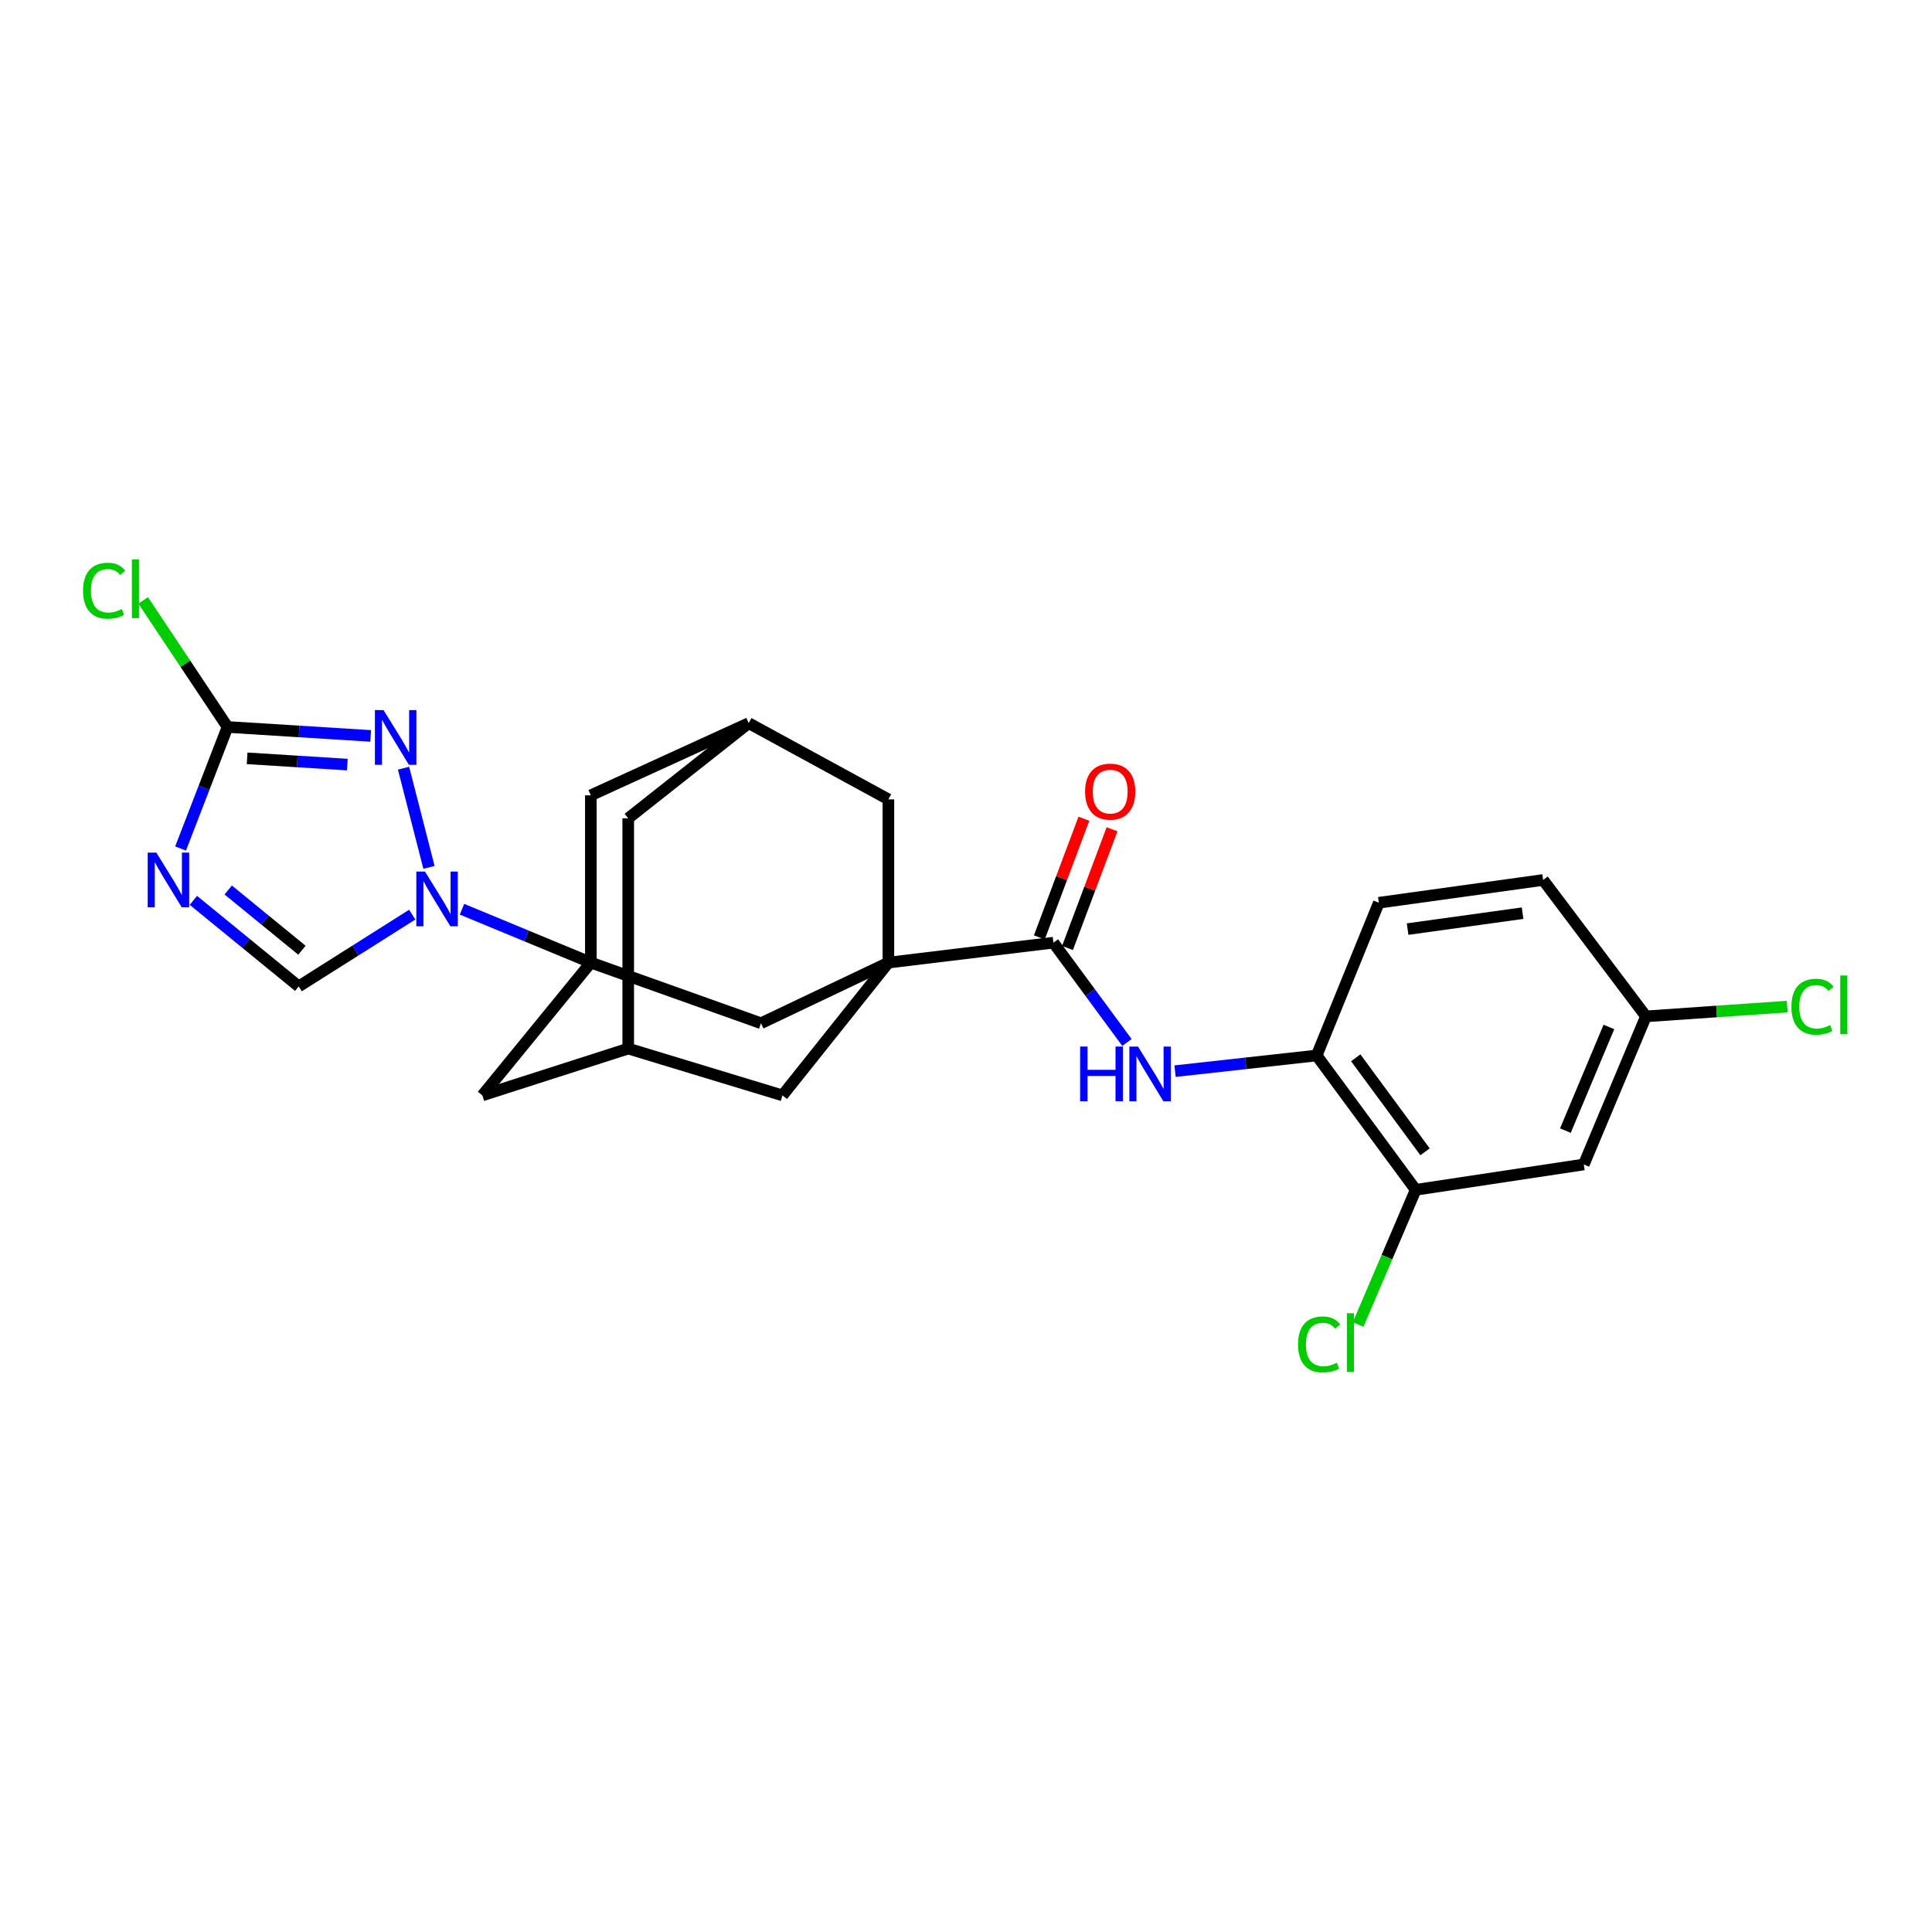 <?xml version='1.0' encoding='iso-8859-1'?>
<svg version='1.1' baseProfile='full'
              xmlns='http://www.w3.org/2000/svg'
                      xmlns:rdkit='http://www.rdkit.org/xml'
                      xmlns:xlink='http://www.w3.org/1999/xlink'
                  xml:space='preserve'
width='1000px' height='1000px' viewBox='0 0 1000 1000'>
<!-- END OF HEADER -->
<rect style='opacity:1.0;fill:#FFFFFF;stroke:none' width='1000' height='1000' x='0' y='0'> </rect>
<path class='bond-0' d='M 305.823,498.245 L 272.475,484.432' style='fill:none;fill-rule:evenodd;stroke:#000000;stroke-width:6px;stroke-linecap:butt;stroke-linejoin:miter;stroke-opacity:1' />
<path class='bond-0' d='M 272.475,484.432 L 239.127,470.618' style='fill:none;fill-rule:evenodd;stroke:#0000FF;stroke-width:6px;stroke-linecap:butt;stroke-linejoin:miter;stroke-opacity:1' />
<path class='bond-7' d='M 305.823,498.245 L 393.886,529.632' style='fill:none;fill-rule:evenodd;stroke:#000000;stroke-width:6px;stroke-linecap:butt;stroke-linejoin:miter;stroke-opacity:1' />
<path class='bond-11' d='M 305.823,498.245 L 305.823,411.652' style='fill:none;fill-rule:evenodd;stroke:#000000;stroke-width:6px;stroke-linecap:butt;stroke-linejoin:miter;stroke-opacity:1' />
<path class='bond-12' d='M 305.823,498.245 L 249.665,566.975' style='fill:none;fill-rule:evenodd;stroke:#000000;stroke-width:6px;stroke-linecap:butt;stroke-linejoin:miter;stroke-opacity:1' />
<path class='bond-3' d='M 222.047,448.96 L 208.87,397.614' style='fill:none;fill-rule:evenodd;stroke:#0000FF;stroke-width:6px;stroke-linecap:butt;stroke-linejoin:miter;stroke-opacity:1' />
<path class='bond-6' d='M 213.375,473.408 L 183.991,491.987' style='fill:none;fill-rule:evenodd;stroke:#0000FF;stroke-width:6px;stroke-linecap:butt;stroke-linejoin:miter;stroke-opacity:1' />
<path class='bond-6' d='M 183.991,491.987 L 154.608,510.566' style='fill:none;fill-rule:evenodd;stroke:#000000;stroke-width:6px;stroke-linecap:butt;stroke-linejoin:miter;stroke-opacity:1' />
<path class='bond-1' d='M 459.832,498.245 L 393.886,529.632' style='fill:none;fill-rule:evenodd;stroke:#000000;stroke-width:6px;stroke-linecap:butt;stroke-linejoin:miter;stroke-opacity:1' />
<path class='bond-5' d='M 459.832,498.245 L 545.249,487.93' style='fill:none;fill-rule:evenodd;stroke:#000000;stroke-width:6px;stroke-linecap:butt;stroke-linejoin:miter;stroke-opacity:1' />
<path class='bond-27' d='M 459.832,498.245 L 405.005,566.975' style='fill:none;fill-rule:evenodd;stroke:#000000;stroke-width:6px;stroke-linecap:butt;stroke-linejoin:miter;stroke-opacity:1' />
<path class='bond-28' d='M 459.832,498.245 L 459.832,413.753' style='fill:none;fill-rule:evenodd;stroke:#000000;stroke-width:6px;stroke-linecap:butt;stroke-linejoin:miter;stroke-opacity:1' />
<path class='bond-2' d='M 100.1,466.027 L 127.354,488.297' style='fill:none;fill-rule:evenodd;stroke:#0000FF;stroke-width:6px;stroke-linecap:butt;stroke-linejoin:miter;stroke-opacity:1' />
<path class='bond-2' d='M 127.354,488.297 L 154.608,510.566' style='fill:none;fill-rule:evenodd;stroke:#000000;stroke-width:6px;stroke-linecap:butt;stroke-linejoin:miter;stroke-opacity:1' />
<path class='bond-2' d='M 118.124,460.656 L 137.202,476.245' style='fill:none;fill-rule:evenodd;stroke:#0000FF;stroke-width:6px;stroke-linecap:butt;stroke-linejoin:miter;stroke-opacity:1' />
<path class='bond-2' d='M 137.202,476.245 L 156.279,491.834' style='fill:none;fill-rule:evenodd;stroke:#000000;stroke-width:6px;stroke-linecap:butt;stroke-linejoin:miter;stroke-opacity:1' />
<path class='bond-29' d='M 93.471,439.19 L 105.618,407.735' style='fill:none;fill-rule:evenodd;stroke:#0000FF;stroke-width:6px;stroke-linecap:butt;stroke-linejoin:miter;stroke-opacity:1' />
<path class='bond-29' d='M 105.618,407.735 L 117.766,376.28' style='fill:none;fill-rule:evenodd;stroke:#000000;stroke-width:6px;stroke-linecap:butt;stroke-linejoin:miter;stroke-opacity:1' />
<path class='bond-4' d='M 191.871,380.911 L 154.818,378.596' style='fill:none;fill-rule:evenodd;stroke:#0000FF;stroke-width:6px;stroke-linecap:butt;stroke-linejoin:miter;stroke-opacity:1' />
<path class='bond-4' d='M 154.818,378.596 L 117.766,376.28' style='fill:none;fill-rule:evenodd;stroke:#000000;stroke-width:6px;stroke-linecap:butt;stroke-linejoin:miter;stroke-opacity:1' />
<path class='bond-4' d='M 179.784,395.75 L 153.848,394.129' style='fill:none;fill-rule:evenodd;stroke:#0000FF;stroke-width:6px;stroke-linecap:butt;stroke-linejoin:miter;stroke-opacity:1' />
<path class='bond-4' d='M 153.848,394.129 L 127.911,392.508' style='fill:none;fill-rule:evenodd;stroke:#000000;stroke-width:6px;stroke-linecap:butt;stroke-linejoin:miter;stroke-opacity:1' />
<path class='bond-21' d='M 117.766,376.28 L 95.93,343.52' style='fill:none;fill-rule:evenodd;stroke:#000000;stroke-width:6px;stroke-linecap:butt;stroke-linejoin:miter;stroke-opacity:1' />
<path class='bond-21' d='M 95.93,343.52 L 74.095,310.759' style='fill:none;fill-rule:evenodd;stroke:#00CC00;stroke-width:6px;stroke-linecap:butt;stroke-linejoin:miter;stroke-opacity:1' />
<path class='bond-8' d='M 545.249,487.93 L 564.278,513.759' style='fill:none;fill-rule:evenodd;stroke:#000000;stroke-width:6px;stroke-linecap:butt;stroke-linejoin:miter;stroke-opacity:1' />
<path class='bond-8' d='M 564.278,513.759 L 583.307,539.587' style='fill:none;fill-rule:evenodd;stroke:#0000FF;stroke-width:6px;stroke-linecap:butt;stroke-linejoin:miter;stroke-opacity:1' />
<path class='bond-18' d='M 552.534,490.666 L 564.065,459.953' style='fill:none;fill-rule:evenodd;stroke:#000000;stroke-width:6px;stroke-linecap:butt;stroke-linejoin:miter;stroke-opacity:1' />
<path class='bond-18' d='M 564.065,459.953 L 575.596,429.241' style='fill:none;fill-rule:evenodd;stroke:#FF0000;stroke-width:6px;stroke-linecap:butt;stroke-linejoin:miter;stroke-opacity:1' />
<path class='bond-18' d='M 537.964,485.195 L 549.495,454.483' style='fill:none;fill-rule:evenodd;stroke:#000000;stroke-width:6px;stroke-linecap:butt;stroke-linejoin:miter;stroke-opacity:1' />
<path class='bond-18' d='M 549.495,454.483 L 561.026,423.77' style='fill:none;fill-rule:evenodd;stroke:#FF0000;stroke-width:6px;stroke-linecap:butt;stroke-linejoin:miter;stroke-opacity:1' />
<path class='bond-9' d='M 608.202,554.428 L 644.854,550.374' style='fill:none;fill-rule:evenodd;stroke:#0000FF;stroke-width:6px;stroke-linecap:butt;stroke-linejoin:miter;stroke-opacity:1' />
<path class='bond-9' d='M 644.854,550.374 L 681.506,546.319' style='fill:none;fill-rule:evenodd;stroke:#000000;stroke-width:6px;stroke-linecap:butt;stroke-linejoin:miter;stroke-opacity:1' />
<path class='bond-10' d='M 681.506,546.319 L 732.762,615.844' style='fill:none;fill-rule:evenodd;stroke:#000000;stroke-width:6px;stroke-linecap:butt;stroke-linejoin:miter;stroke-opacity:1' />
<path class='bond-10' d='M 701.722,547.513 L 737.601,596.18' style='fill:none;fill-rule:evenodd;stroke:#000000;stroke-width:6px;stroke-linecap:butt;stroke-linejoin:miter;stroke-opacity:1' />
<path class='bond-19' d='M 681.506,546.319 L 713.688,467.257' style='fill:none;fill-rule:evenodd;stroke:#000000;stroke-width:6px;stroke-linecap:butt;stroke-linejoin:miter;stroke-opacity:1' />
<path class='bond-17' d='M 732.762,615.844 L 819.77,602.728' style='fill:none;fill-rule:evenodd;stroke:#000000;stroke-width:6px;stroke-linecap:butt;stroke-linejoin:miter;stroke-opacity:1' />
<path class='bond-23' d='M 732.762,615.844 L 717.87,650.702' style='fill:none;fill-rule:evenodd;stroke:#000000;stroke-width:6px;stroke-linecap:butt;stroke-linejoin:miter;stroke-opacity:1' />
<path class='bond-23' d='M 717.87,650.702 L 702.978,685.56' style='fill:none;fill-rule:evenodd;stroke:#00CC00;stroke-width:6px;stroke-linecap:butt;stroke-linejoin:miter;stroke-opacity:1' />
<path class='bond-16' d='M 305.823,411.652 L 387.522,374.3' style='fill:none;fill-rule:evenodd;stroke:#000000;stroke-width:6px;stroke-linecap:butt;stroke-linejoin:miter;stroke-opacity:1' />
<path class='bond-15' d='M 249.665,566.975 L 325.165,542.739' style='fill:none;fill-rule:evenodd;stroke:#000000;stroke-width:6px;stroke-linecap:butt;stroke-linejoin:miter;stroke-opacity:1' />
<path class='bond-13' d='M 459.832,413.753 L 387.522,374.3' style='fill:none;fill-rule:evenodd;stroke:#000000;stroke-width:6px;stroke-linecap:butt;stroke-linejoin:miter;stroke-opacity:1' />
<path class='bond-14' d='M 405.005,566.975 L 325.165,542.739' style='fill:none;fill-rule:evenodd;stroke:#000000;stroke-width:6px;stroke-linecap:butt;stroke-linejoin:miter;stroke-opacity:1' />
<path class='bond-20' d='M 325.165,542.739 L 325.165,423.558' style='fill:none;fill-rule:evenodd;stroke:#000000;stroke-width:6px;stroke-linecap:butt;stroke-linejoin:miter;stroke-opacity:1' />
<path class='bond-26' d='M 387.522,374.3 L 325.165,423.558' style='fill:none;fill-rule:evenodd;stroke:#000000;stroke-width:6px;stroke-linecap:butt;stroke-linejoin:miter;stroke-opacity:1' />
<path class='bond-30' d='M 819.77,602.728 L 851.943,526.069' style='fill:none;fill-rule:evenodd;stroke:#000000;stroke-width:6px;stroke-linecap:butt;stroke-linejoin:miter;stroke-opacity:1' />
<path class='bond-30' d='M 810.245,585.206 L 832.766,531.545' style='fill:none;fill-rule:evenodd;stroke:#000000;stroke-width:6px;stroke-linecap:butt;stroke-linejoin:miter;stroke-opacity:1' />
<path class='bond-24' d='M 713.688,467.257 L 798.707,455.472' style='fill:none;fill-rule:evenodd;stroke:#000000;stroke-width:6px;stroke-linecap:butt;stroke-linejoin:miter;stroke-opacity:1' />
<path class='bond-24' d='M 728.578,480.905 L 788.091,472.656' style='fill:none;fill-rule:evenodd;stroke:#000000;stroke-width:6px;stroke-linecap:butt;stroke-linejoin:miter;stroke-opacity:1' />
<path class='bond-22' d='M 851.943,526.069 L 798.707,455.472' style='fill:none;fill-rule:evenodd;stroke:#000000;stroke-width:6px;stroke-linecap:butt;stroke-linejoin:miter;stroke-opacity:1' />
<path class='bond-25' d='M 851.943,526.069 L 888.505,523.539' style='fill:none;fill-rule:evenodd;stroke:#000000;stroke-width:6px;stroke-linecap:butt;stroke-linejoin:miter;stroke-opacity:1' />
<path class='bond-25' d='M 888.505,523.539 L 925.067,521.009' style='fill:none;fill-rule:evenodd;stroke:#00CC00;stroke-width:6px;stroke-linecap:butt;stroke-linejoin:miter;stroke-opacity:1' />
<path  class='atom-1' d='M 219.974 451.117
L 229.254 466.117
Q 230.174 467.597, 231.654 470.277
Q 233.134 472.957, 233.214 473.117
L 233.214 451.117
L 236.974 451.117
L 236.974 479.437
L 233.094 479.437
L 223.134 463.037
Q 221.974 461.117, 220.734 458.917
Q 219.534 456.717, 219.174 456.037
L 219.174 479.437
L 215.494 479.437
L 215.494 451.117
L 219.974 451.117
' fill='#0000FF'/>
<path  class='atom-3' d='M 80.923 441.312
L 90.203 456.312
Q 91.123 457.792, 92.603 460.472
Q 94.083 463.152, 94.163 463.312
L 94.163 441.312
L 97.923 441.312
L 97.923 469.632
L 94.043 469.632
L 84.083 453.232
Q 82.923 451.312, 81.683 449.112
Q 80.483 446.912, 80.123 446.232
L 80.123 469.632
L 76.443 469.632
L 76.443 441.312
L 80.923 441.312
' fill='#0000FF'/>
<path  class='atom-4' d='M 198.531 367.559
L 207.811 382.559
Q 208.731 384.039, 210.211 386.719
Q 211.691 389.399, 211.771 389.559
L 211.771 367.559
L 215.531 367.559
L 215.531 395.879
L 211.651 395.879
L 201.691 379.479
Q 200.531 377.559, 199.291 375.359
Q 198.091 373.159, 197.731 372.479
L 197.731 395.879
L 194.051 395.879
L 194.051 367.559
L 198.531 367.559
' fill='#0000FF'/>
<path  class='atom-9' d='M 559.074 541.696
L 562.914 541.696
L 562.914 553.736
L 577.394 553.736
L 577.394 541.696
L 581.234 541.696
L 581.234 570.016
L 577.394 570.016
L 577.394 556.936
L 562.914 556.936
L 562.914 570.016
L 559.074 570.016
L 559.074 541.696
' fill='#0000FF'/>
<path  class='atom-9' d='M 589.034 541.696
L 598.314 556.696
Q 599.234 558.176, 600.714 560.856
Q 602.194 563.536, 602.274 563.696
L 602.274 541.696
L 606.034 541.696
L 606.034 570.016
L 602.154 570.016
L 592.194 553.616
Q 591.034 551.696, 589.794 549.496
Q 588.594 547.296, 588.234 546.616
L 588.234 570.016
L 584.554 570.016
L 584.554 541.696
L 589.034 541.696
' fill='#0000FF'/>
<path  class='atom-19' d='M 561.638 409.735
Q 561.638 402.935, 564.998 399.135
Q 568.358 395.335, 574.638 395.335
Q 580.918 395.335, 584.278 399.135
Q 587.638 402.935, 587.638 409.735
Q 587.638 416.615, 584.238 420.535
Q 580.838 424.415, 574.638 424.415
Q 568.398 424.415, 564.998 420.535
Q 561.638 416.655, 561.638 409.735
M 574.638 421.215
Q 578.958 421.215, 581.278 418.335
Q 583.638 415.415, 583.638 409.735
Q 583.638 404.175, 581.278 401.375
Q 578.958 398.535, 574.638 398.535
Q 570.318 398.535, 567.958 401.335
Q 565.638 404.135, 565.638 409.735
Q 565.638 415.455, 567.958 418.335
Q 570.318 421.215, 574.638 421.215
' fill='#FF0000'/>
<path  class='atom-22' d='M 42.987 305.755
Q 42.987 298.715, 46.267 295.035
Q 49.587 291.315, 55.867 291.315
Q 61.707 291.315, 64.827 295.435
L 62.187 297.595
Q 59.907 294.595, 55.867 294.595
Q 51.587 294.595, 49.307 297.475
Q 47.067 300.315, 47.067 305.755
Q 47.067 311.355, 49.387 314.235
Q 51.747 317.115, 56.307 317.115
Q 59.427 317.115, 63.067 315.235
L 64.187 318.235
Q 62.707 319.195, 60.467 319.755
Q 58.227 320.315, 55.747 320.315
Q 49.587 320.315, 46.267 316.555
Q 42.987 312.795, 42.987 305.755
' fill='#00CC00'/>
<path  class='atom-22' d='M 68.267 289.595
L 71.947 289.595
L 71.947 319.955
L 68.267 319.955
L 68.267 289.595
' fill='#00CC00'/>
<path  class='atom-24' d='M 671.869 695.878
Q 671.869 688.838, 675.149 685.158
Q 678.469 681.438, 684.749 681.438
Q 690.589 681.438, 693.709 685.558
L 691.069 687.718
Q 688.789 684.718, 684.749 684.718
Q 680.469 684.718, 678.189 687.598
Q 675.949 690.438, 675.949 695.878
Q 675.949 701.478, 678.269 704.358
Q 680.629 707.238, 685.189 707.238
Q 688.309 707.238, 691.949 705.358
L 693.069 708.358
Q 691.589 709.318, 689.349 709.878
Q 687.109 710.438, 684.629 710.438
Q 678.469 710.438, 675.149 706.678
Q 671.869 702.918, 671.869 695.878
' fill='#00CC00'/>
<path  class='atom-24' d='M 697.149 679.718
L 700.829 679.718
L 700.829 710.078
L 697.149 710.078
L 697.149 679.718
' fill='#00CC00'/>
<path  class='atom-26' d='M 927.227 521.083
Q 927.227 514.043, 930.507 510.363
Q 933.827 506.643, 940.107 506.643
Q 945.947 506.643, 949.067 510.763
L 946.427 512.923
Q 944.147 509.923, 940.107 509.923
Q 935.827 509.923, 933.547 512.803
Q 931.307 515.643, 931.307 521.083
Q 931.307 526.683, 933.627 529.563
Q 935.987 532.443, 940.547 532.443
Q 943.667 532.443, 947.307 530.563
L 948.427 533.563
Q 946.947 534.523, 944.707 535.083
Q 942.467 535.643, 939.987 535.643
Q 933.827 535.643, 930.507 531.883
Q 927.227 528.123, 927.227 521.083
' fill='#00CC00'/>
<path  class='atom-26' d='M 952.507 504.923
L 956.187 504.923
L 956.187 535.283
L 952.507 535.283
L 952.507 504.923
' fill='#00CC00'/>
</svg>
